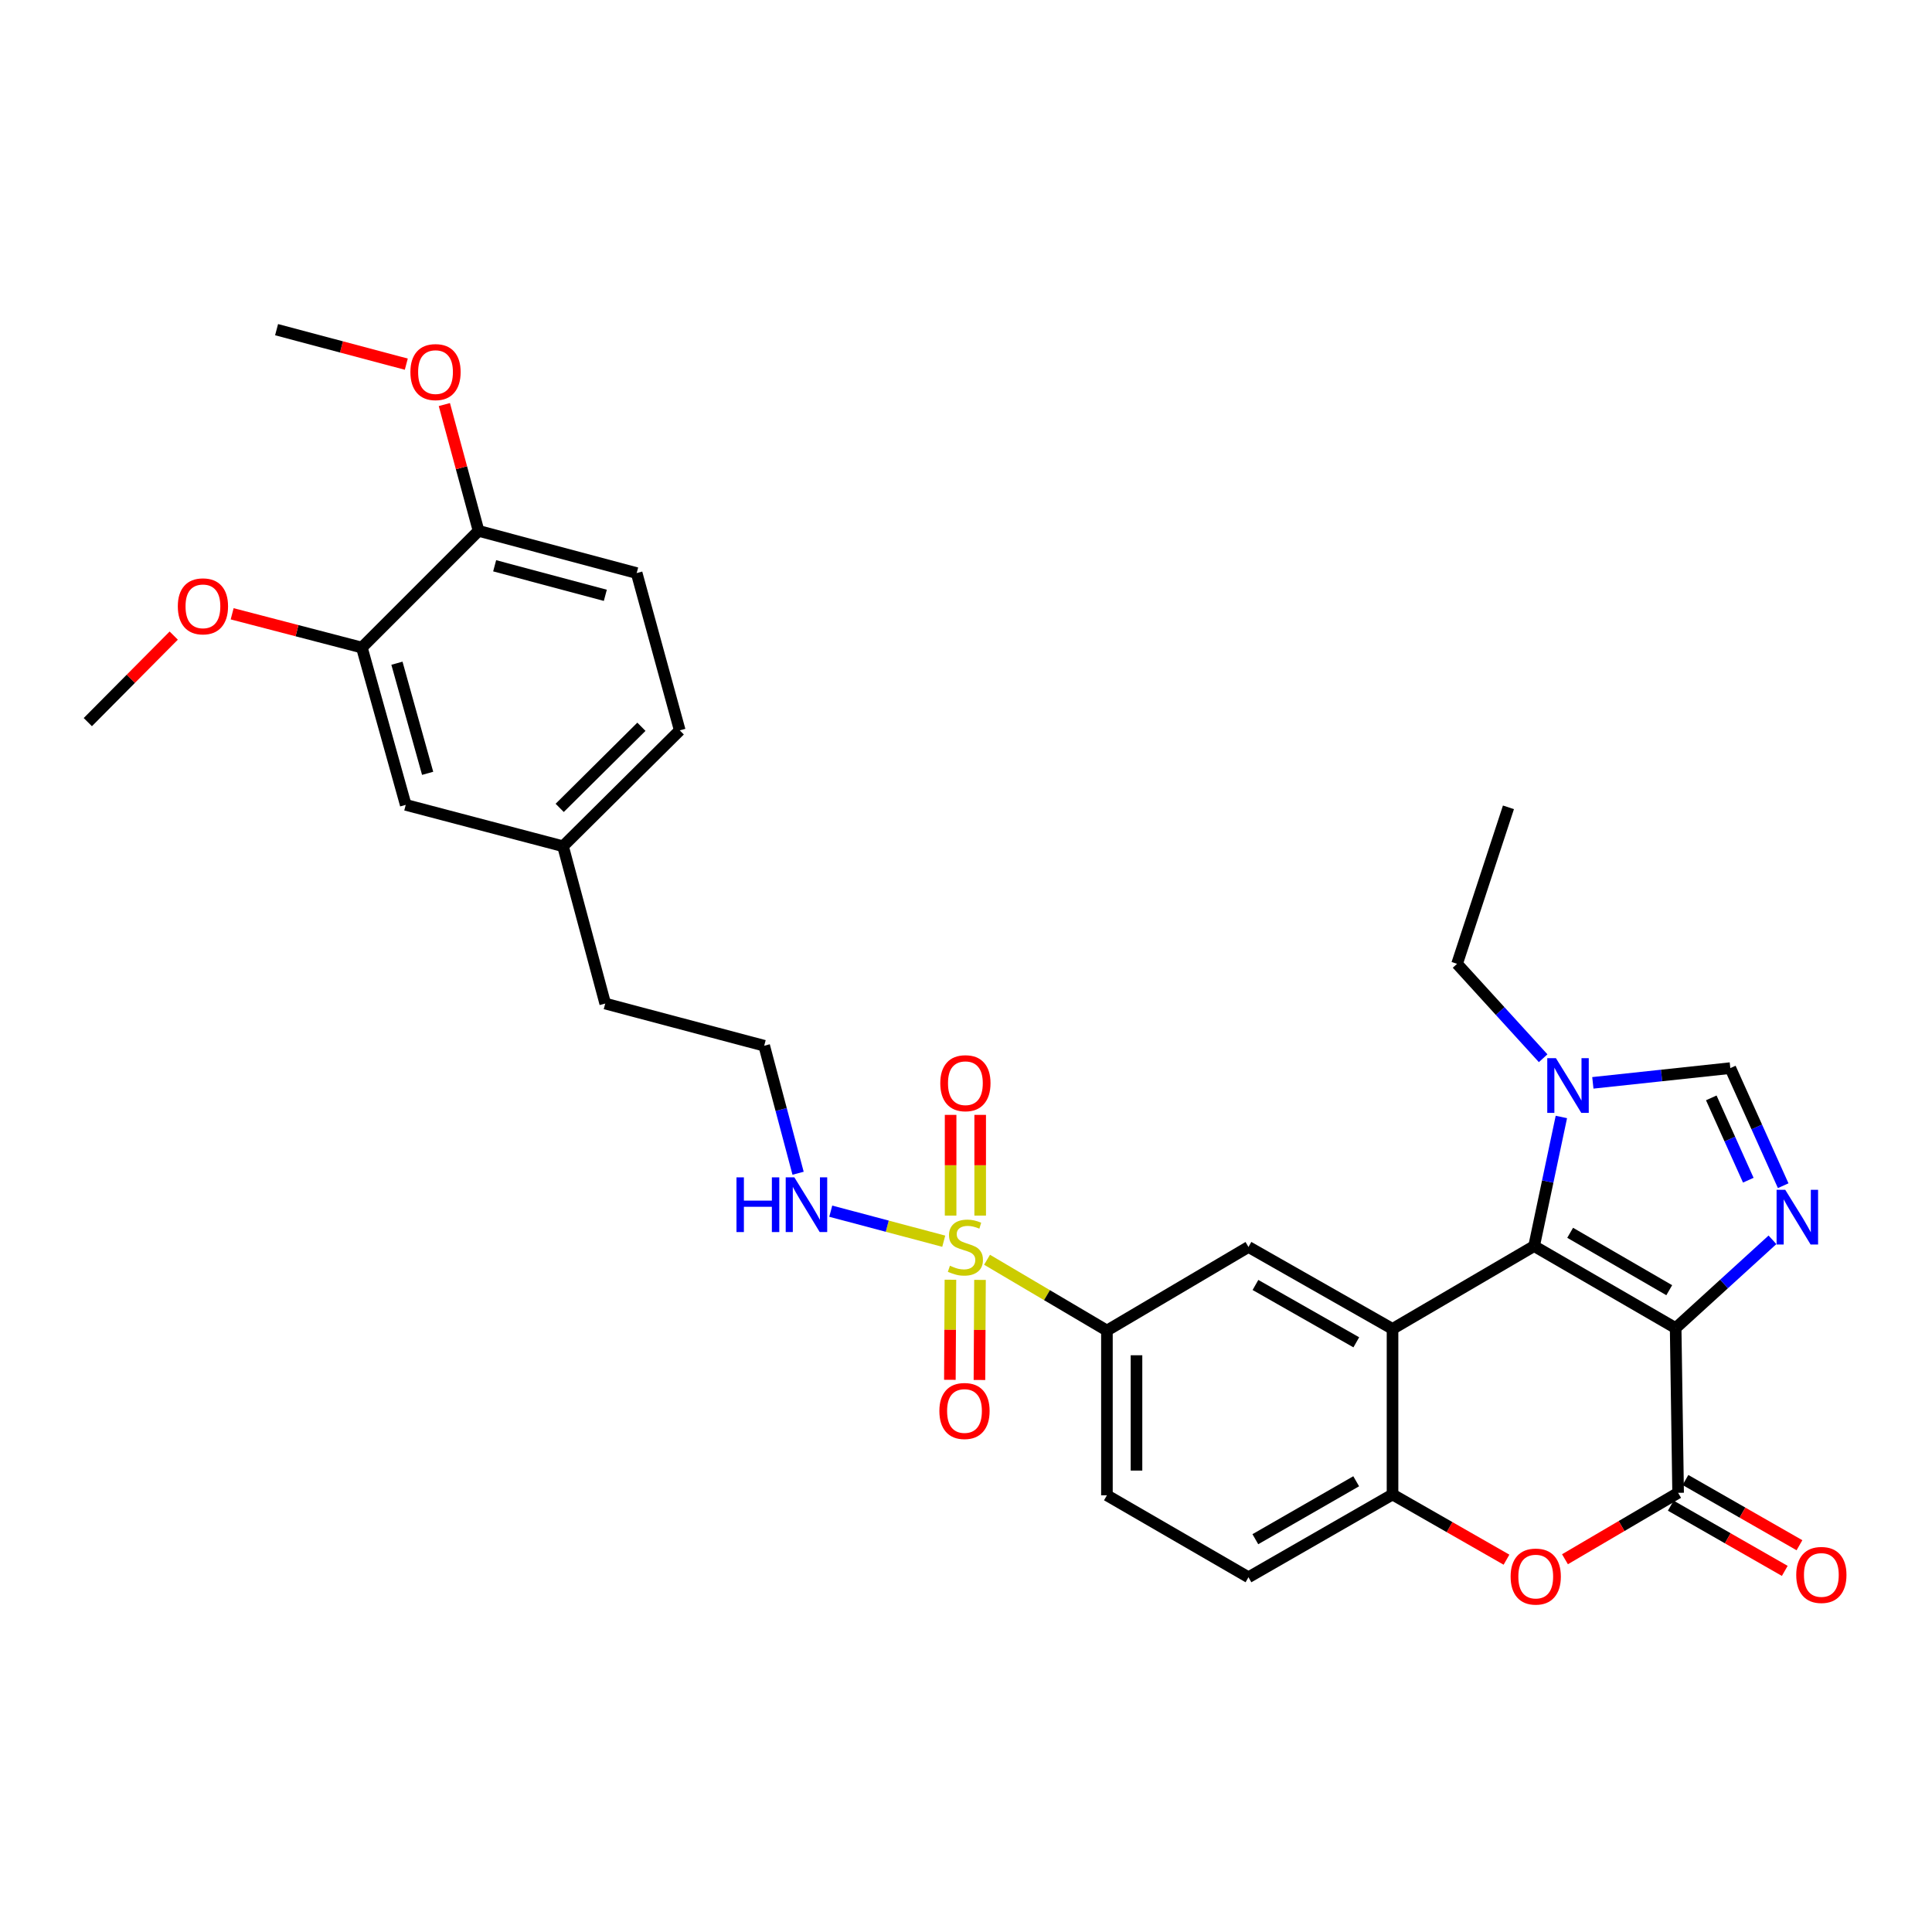 <?xml version='1.0' encoding='iso-8859-1'?>
<svg version='1.1' baseProfile='full'
              xmlns='http://www.w3.org/2000/svg'
                      xmlns:rdkit='http://www.rdkit.org/xml'
                      xmlns:xlink='http://www.w3.org/1999/xlink'
                  xml:space='preserve'
width='1000px' height='1000px' viewBox='0 0 1000 1000'>
<!-- END OF HEADER -->
<rect style='opacity:1.0;fill:#FFFFFF;stroke:none' width='1000' height='1000' x='0' y='0'> </rect>
<path class='bond-0' d='M 867.314,687.416 L 794.051,644.968' style='fill:none;fill-rule:evenodd;stroke:#000000;stroke-width:6px;stroke-linecap:butt;stroke-linejoin:miter;stroke-opacity:1' />
<path class='bond-0' d='M 863.998,667.805 L 812.713,638.092' style='fill:none;fill-rule:evenodd;stroke:#000000;stroke-width:6px;stroke-linecap:butt;stroke-linejoin:miter;stroke-opacity:1' />
<path class='bond-3' d='M 867.314,687.416 L 892.371,664.572' style='fill:none;fill-rule:evenodd;stroke:#000000;stroke-width:6px;stroke-linecap:butt;stroke-linejoin:miter;stroke-opacity:1' />
<path class='bond-3' d='M 892.371,664.572 L 917.427,641.728' style='fill:none;fill-rule:evenodd;stroke:#0000FF;stroke-width:6px;stroke-linecap:butt;stroke-linejoin:miter;stroke-opacity:1' />
<path class='bond-4' d='M 867.314,687.416 L 868.59,772.686' style='fill:none;fill-rule:evenodd;stroke:#000000;stroke-width:6px;stroke-linecap:butt;stroke-linejoin:miter;stroke-opacity:1' />
<path class='bond-1' d='M 794.051,644.968 L 720.77,687.841' style='fill:none;fill-rule:evenodd;stroke:#000000;stroke-width:6px;stroke-linecap:butt;stroke-linejoin:miter;stroke-opacity:1' />
<path class='bond-6' d='M 794.051,644.968 L 801.107,611.555' style='fill:none;fill-rule:evenodd;stroke:#000000;stroke-width:6px;stroke-linecap:butt;stroke-linejoin:miter;stroke-opacity:1' />
<path class='bond-6' d='M 801.107,611.555 L 808.163,578.141' style='fill:none;fill-rule:evenodd;stroke:#0000FF;stroke-width:6px;stroke-linecap:butt;stroke-linejoin:miter;stroke-opacity:1' />
<path class='bond-9' d='M 720.77,687.841 L 646.206,645.427' style='fill:none;fill-rule:evenodd;stroke:#000000;stroke-width:6px;stroke-linecap:butt;stroke-linejoin:miter;stroke-opacity:1' />
<path class='bond-9' d='M 702.018,694.783 L 649.823,665.093' style='fill:none;fill-rule:evenodd;stroke:#000000;stroke-width:6px;stroke-linecap:butt;stroke-linejoin:miter;stroke-opacity:1' />
<path class='bond-32' d='M 720.77,687.841 L 720.77,773.545' style='fill:none;fill-rule:evenodd;stroke:#000000;stroke-width:6px;stroke-linecap:butt;stroke-linejoin:miter;stroke-opacity:1' />
<path class='bond-2' d='M 510.894,652.046 L 541.918,670.369' style='fill:none;fill-rule:evenodd;stroke:#CCCC00;stroke-width:6px;stroke-linecap:butt;stroke-linejoin:miter;stroke-opacity:1' />
<path class='bond-2' d='M 541.918,670.369 L 572.942,688.691' style='fill:none;fill-rule:evenodd;stroke:#000000;stroke-width:6px;stroke-linecap:butt;stroke-linejoin:miter;stroke-opacity:1' />
<path class='bond-11' d='M 507.34,629.186 L 507.34,603.122' style='fill:none;fill-rule:evenodd;stroke:#CCCC00;stroke-width:6px;stroke-linecap:butt;stroke-linejoin:miter;stroke-opacity:1' />
<path class='bond-11' d='M 507.34,603.122 L 507.34,577.057' style='fill:none;fill-rule:evenodd;stroke:#FF0000;stroke-width:6px;stroke-linecap:butt;stroke-linejoin:miter;stroke-opacity:1' />
<path class='bond-11' d='M 492.034,629.186 L 492.034,603.122' style='fill:none;fill-rule:evenodd;stroke:#CCCC00;stroke-width:6px;stroke-linecap:butt;stroke-linejoin:miter;stroke-opacity:1' />
<path class='bond-11' d='M 492.034,603.122 L 492.034,577.057' style='fill:none;fill-rule:evenodd;stroke:#FF0000;stroke-width:6px;stroke-linecap:butt;stroke-linejoin:miter;stroke-opacity:1' />
<path class='bond-12' d='M 491.94,662.385 L 491.798,688.287' style='fill:none;fill-rule:evenodd;stroke:#CCCC00;stroke-width:6px;stroke-linecap:butt;stroke-linejoin:miter;stroke-opacity:1' />
<path class='bond-12' d='M 491.798,688.287 L 491.655,714.189' style='fill:none;fill-rule:evenodd;stroke:#FF0000;stroke-width:6px;stroke-linecap:butt;stroke-linejoin:miter;stroke-opacity:1' />
<path class='bond-12' d='M 507.246,662.47 L 507.103,688.371' style='fill:none;fill-rule:evenodd;stroke:#CCCC00;stroke-width:6px;stroke-linecap:butt;stroke-linejoin:miter;stroke-opacity:1' />
<path class='bond-12' d='M 507.103,688.371 L 506.96,714.273' style='fill:none;fill-rule:evenodd;stroke:#FF0000;stroke-width:6px;stroke-linecap:butt;stroke-linejoin:miter;stroke-opacity:1' />
<path class='bond-14' d='M 488.479,642.447 L 459.238,634.674' style='fill:none;fill-rule:evenodd;stroke:#CCCC00;stroke-width:6px;stroke-linecap:butt;stroke-linejoin:miter;stroke-opacity:1' />
<path class='bond-14' d='M 459.238,634.674 L 429.997,626.901' style='fill:none;fill-rule:evenodd;stroke:#0000FF;stroke-width:6px;stroke-linecap:butt;stroke-linejoin:miter;stroke-opacity:1' />
<path class='bond-8' d='M 922.98,613.719 L 909.297,583.286' style='fill:none;fill-rule:evenodd;stroke:#0000FF;stroke-width:6px;stroke-linecap:butt;stroke-linejoin:miter;stroke-opacity:1' />
<path class='bond-8' d='M 909.297,583.286 L 895.613,552.853' style='fill:none;fill-rule:evenodd;stroke:#000000;stroke-width:6px;stroke-linecap:butt;stroke-linejoin:miter;stroke-opacity:1' />
<path class='bond-8' d='M 904.915,610.866 L 895.337,589.563' style='fill:none;fill-rule:evenodd;stroke:#0000FF;stroke-width:6px;stroke-linecap:butt;stroke-linejoin:miter;stroke-opacity:1' />
<path class='bond-8' d='M 895.337,589.563 L 885.758,568.259' style='fill:none;fill-rule:evenodd;stroke:#000000;stroke-width:6px;stroke-linecap:butt;stroke-linejoin:miter;stroke-opacity:1' />
<path class='bond-5' d='M 868.59,772.686 L 839.309,789.875' style='fill:none;fill-rule:evenodd;stroke:#000000;stroke-width:6px;stroke-linecap:butt;stroke-linejoin:miter;stroke-opacity:1' />
<path class='bond-5' d='M 839.309,789.875 L 810.029,807.064' style='fill:none;fill-rule:evenodd;stroke:#FF0000;stroke-width:6px;stroke-linecap:butt;stroke-linejoin:miter;stroke-opacity:1' />
<path class='bond-15' d='M 864.789,779.328 L 894.291,796.209' style='fill:none;fill-rule:evenodd;stroke:#000000;stroke-width:6px;stroke-linecap:butt;stroke-linejoin:miter;stroke-opacity:1' />
<path class='bond-15' d='M 894.291,796.209 L 923.793,813.09' style='fill:none;fill-rule:evenodd;stroke:#FF0000;stroke-width:6px;stroke-linecap:butt;stroke-linejoin:miter;stroke-opacity:1' />
<path class='bond-15' d='M 872.391,766.044 L 901.893,782.925' style='fill:none;fill-rule:evenodd;stroke:#000000;stroke-width:6px;stroke-linecap:butt;stroke-linejoin:miter;stroke-opacity:1' />
<path class='bond-15' d='M 901.893,782.925 L 931.395,799.806' style='fill:none;fill-rule:evenodd;stroke:#FF0000;stroke-width:6px;stroke-linecap:butt;stroke-linejoin:miter;stroke-opacity:1' />
<path class='bond-7' d='M 779.758,807.292 L 750.264,790.418' style='fill:none;fill-rule:evenodd;stroke:#FF0000;stroke-width:6px;stroke-linecap:butt;stroke-linejoin:miter;stroke-opacity:1' />
<path class='bond-7' d='M 750.264,790.418 L 720.77,773.545' style='fill:none;fill-rule:evenodd;stroke:#000000;stroke-width:6px;stroke-linecap:butt;stroke-linejoin:miter;stroke-opacity:1' />
<path class='bond-24' d='M 798.731,547.74 L 776.455,523.307' style='fill:none;fill-rule:evenodd;stroke:#0000FF;stroke-width:6px;stroke-linecap:butt;stroke-linejoin:miter;stroke-opacity:1' />
<path class='bond-24' d='M 776.455,523.307 L 754.179,498.874' style='fill:none;fill-rule:evenodd;stroke:#000000;stroke-width:6px;stroke-linecap:butt;stroke-linejoin:miter;stroke-opacity:1' />
<path class='bond-31' d='M 824.454,560.48 L 860.033,556.666' style='fill:none;fill-rule:evenodd;stroke:#0000FF;stroke-width:6px;stroke-linecap:butt;stroke-linejoin:miter;stroke-opacity:1' />
<path class='bond-31' d='M 860.033,556.666 L 895.613,552.853' style='fill:none;fill-rule:evenodd;stroke:#000000;stroke-width:6px;stroke-linecap:butt;stroke-linejoin:miter;stroke-opacity:1' />
<path class='bond-17' d='M 720.77,773.545 L 646.206,816.384' style='fill:none;fill-rule:evenodd;stroke:#000000;stroke-width:6px;stroke-linecap:butt;stroke-linejoin:miter;stroke-opacity:1' />
<path class='bond-17' d='M 701.961,766.699 L 649.766,796.687' style='fill:none;fill-rule:evenodd;stroke:#000000;stroke-width:6px;stroke-linecap:butt;stroke-linejoin:miter;stroke-opacity:1' />
<path class='bond-10' d='M 646.206,645.427 L 572.942,688.691' style='fill:none;fill-rule:evenodd;stroke:#000000;stroke-width:6px;stroke-linecap:butt;stroke-linejoin:miter;stroke-opacity:1' />
<path class='bond-33' d='M 572.942,688.691 L 572.942,773.961' style='fill:none;fill-rule:evenodd;stroke:#000000;stroke-width:6px;stroke-linecap:butt;stroke-linejoin:miter;stroke-opacity:1' />
<path class='bond-33' d='M 588.248,701.482 L 588.248,761.171' style='fill:none;fill-rule:evenodd;stroke:#000000;stroke-width:6px;stroke-linecap:butt;stroke-linejoin:miter;stroke-opacity:1' />
<path class='bond-13' d='M 187.305,335.179 L 210.008,416.597' style='fill:none;fill-rule:evenodd;stroke:#000000;stroke-width:6px;stroke-linecap:butt;stroke-linejoin:miter;stroke-opacity:1' />
<path class='bond-13' d='M 205.454,343.281 L 221.346,400.274' style='fill:none;fill-rule:evenodd;stroke:#000000;stroke-width:6px;stroke-linecap:butt;stroke-linejoin:miter;stroke-opacity:1' />
<path class='bond-23' d='M 187.305,335.179 L 153.733,326.439' style='fill:none;fill-rule:evenodd;stroke:#000000;stroke-width:6px;stroke-linecap:butt;stroke-linejoin:miter;stroke-opacity:1' />
<path class='bond-23' d='M 153.733,326.439 L 120.162,317.698' style='fill:none;fill-rule:evenodd;stroke:#FF0000;stroke-width:6px;stroke-linecap:butt;stroke-linejoin:miter;stroke-opacity:1' />
<path class='bond-34' d='M 187.305,335.179 L 247.703,274.781' style='fill:none;fill-rule:evenodd;stroke:#000000;stroke-width:6px;stroke-linecap:butt;stroke-linejoin:miter;stroke-opacity:1' />
<path class='bond-25' d='M 413.089,607.268 L 404.319,574.27' style='fill:none;fill-rule:evenodd;stroke:#0000FF;stroke-width:6px;stroke-linecap:butt;stroke-linejoin:miter;stroke-opacity:1' />
<path class='bond-25' d='M 404.319,574.27 L 395.548,541.271' style='fill:none;fill-rule:evenodd;stroke:#000000;stroke-width:6px;stroke-linecap:butt;stroke-linejoin:miter;stroke-opacity:1' />
<path class='bond-16' d='M 247.703,274.781 L 329.538,296.626' style='fill:none;fill-rule:evenodd;stroke:#000000;stroke-width:6px;stroke-linecap:butt;stroke-linejoin:miter;stroke-opacity:1' />
<path class='bond-16' d='M 256.031,292.846 L 313.315,308.137' style='fill:none;fill-rule:evenodd;stroke:#000000;stroke-width:6px;stroke-linecap:butt;stroke-linejoin:miter;stroke-opacity:1' />
<path class='bond-26' d='M 247.703,274.781 L 238.851,242.092' style='fill:none;fill-rule:evenodd;stroke:#000000;stroke-width:6px;stroke-linecap:butt;stroke-linejoin:miter;stroke-opacity:1' />
<path class='bond-26' d='M 238.851,242.092 L 229.999,209.403' style='fill:none;fill-rule:evenodd;stroke:#FF0000;stroke-width:6px;stroke-linecap:butt;stroke-linejoin:miter;stroke-opacity:1' />
<path class='bond-19' d='M 646.206,816.384 L 572.942,773.961' style='fill:none;fill-rule:evenodd;stroke:#000000;stroke-width:6px;stroke-linecap:butt;stroke-linejoin:miter;stroke-opacity:1' />
<path class='bond-18' d='M 210.008,416.597 L 291.418,438.017' style='fill:none;fill-rule:evenodd;stroke:#000000;stroke-width:6px;stroke-linecap:butt;stroke-linejoin:miter;stroke-opacity:1' />
<path class='bond-20' d='M 329.538,296.626 L 351.842,378.044' style='fill:none;fill-rule:evenodd;stroke:#000000;stroke-width:6px;stroke-linecap:butt;stroke-linejoin:miter;stroke-opacity:1' />
<path class='bond-21' d='M 291.418,438.017 L 313.263,519.444' style='fill:none;fill-rule:evenodd;stroke:#000000;stroke-width:6px;stroke-linecap:butt;stroke-linejoin:miter;stroke-opacity:1' />
<path class='bond-22' d='M 291.418,438.017 L 351.842,378.044' style='fill:none;fill-rule:evenodd;stroke:#000000;stroke-width:6px;stroke-linecap:butt;stroke-linejoin:miter;stroke-opacity:1' />
<path class='bond-22' d='M 289.699,418.158 L 331.996,376.177' style='fill:none;fill-rule:evenodd;stroke:#000000;stroke-width:6px;stroke-linecap:butt;stroke-linejoin:miter;stroke-opacity:1' />
<path class='bond-28' d='M 89.922,328.982 L 67.689,351.374' style='fill:none;fill-rule:evenodd;stroke:#FF0000;stroke-width:6px;stroke-linecap:butt;stroke-linejoin:miter;stroke-opacity:1' />
<path class='bond-28' d='M 67.689,351.374 L 45.455,373.767' style='fill:none;fill-rule:evenodd;stroke:#000000;stroke-width:6px;stroke-linecap:butt;stroke-linejoin:miter;stroke-opacity:1' />
<path class='bond-30' d='M 754.179,498.874 L 780.769,417.873' style='fill:none;fill-rule:evenodd;stroke:#000000;stroke-width:6px;stroke-linecap:butt;stroke-linejoin:miter;stroke-opacity:1' />
<path class='bond-27' d='M 395.548,541.271 L 313.263,519.444' style='fill:none;fill-rule:evenodd;stroke:#000000;stroke-width:6px;stroke-linecap:butt;stroke-linejoin:miter;stroke-opacity:1' />
<path class='bond-29' d='M 210.297,188.489 L 176.726,179.562' style='fill:none;fill-rule:evenodd;stroke:#FF0000;stroke-width:6px;stroke-linecap:butt;stroke-linejoin:miter;stroke-opacity:1' />
<path class='bond-29' d='M 176.726,179.562 L 143.156,170.634' style='fill:none;fill-rule:evenodd;stroke:#000000;stroke-width:6px;stroke-linecap:butt;stroke-linejoin:miter;stroke-opacity:1' />
<path  class='atom-3' d='M 491.687 655.147
Q 492.007 655.267, 493.327 655.827
Q 494.647 656.387, 496.087 656.747
Q 497.567 657.067, 499.007 657.067
Q 501.687 657.067, 503.247 655.787
Q 504.807 654.467, 504.807 652.187
Q 504.807 650.627, 504.007 649.667
Q 503.247 648.707, 502.047 648.187
Q 500.847 647.667, 498.847 647.067
Q 496.327 646.307, 494.807 645.587
Q 493.327 644.867, 492.247 643.347
Q 491.207 641.827, 491.207 639.267
Q 491.207 635.707, 493.607 633.507
Q 496.047 631.307, 500.847 631.307
Q 504.127 631.307, 507.847 632.867
L 506.927 635.947
Q 503.527 634.547, 500.967 634.547
Q 498.207 634.547, 496.687 635.707
Q 495.167 636.827, 495.207 638.787
Q 495.207 640.307, 495.967 641.227
Q 496.767 642.147, 497.887 642.667
Q 499.047 643.187, 500.967 643.787
Q 503.527 644.587, 505.047 645.387
Q 506.567 646.187, 507.647 647.827
Q 508.767 649.427, 508.767 652.187
Q 508.767 656.107, 506.127 658.227
Q 503.527 660.307, 499.167 660.307
Q 496.647 660.307, 494.727 659.747
Q 492.847 659.227, 490.607 658.307
L 491.687 655.147
' fill='#CCCC00'/>
<path  class='atom-4' d='M 924.038 615.834
L 933.318 630.834
Q 934.238 632.314, 935.718 634.994
Q 937.198 637.674, 937.278 637.834
L 937.278 615.834
L 941.038 615.834
L 941.038 644.154
L 937.158 644.154
L 927.198 627.754
Q 926.038 625.834, 924.798 623.634
Q 923.598 621.434, 923.238 620.754
L 923.238 644.154
L 919.558 644.154
L 919.558 615.834
L 924.038 615.834
' fill='#0000FF'/>
<path  class='atom-6' d='M 781.893 816.03
Q 781.893 809.23, 785.253 805.43
Q 788.613 801.63, 794.893 801.63
Q 801.173 801.63, 804.533 805.43
Q 807.893 809.23, 807.893 816.03
Q 807.893 822.91, 804.493 826.83
Q 801.093 830.71, 794.893 830.71
Q 788.653 830.71, 785.253 826.83
Q 781.893 822.95, 781.893 816.03
M 794.893 827.51
Q 799.213 827.51, 801.533 824.63
Q 803.893 821.71, 803.893 816.03
Q 803.893 810.47, 801.533 807.67
Q 799.213 804.83, 794.893 804.83
Q 790.573 804.83, 788.213 807.63
Q 785.893 810.43, 785.893 816.03
Q 785.893 821.75, 788.213 824.63
Q 790.573 827.51, 794.893 827.51
' fill='#FF0000'/>
<path  class='atom-7' d='M 805.341 547.698
L 814.621 562.698
Q 815.541 564.178, 817.021 566.858
Q 818.501 569.538, 818.581 569.698
L 818.581 547.698
L 822.341 547.698
L 822.341 576.018
L 818.461 576.018
L 808.501 559.618
Q 807.341 557.698, 806.101 555.498
Q 804.901 553.298, 804.541 552.618
L 804.541 576.018
L 800.861 576.018
L 800.861 547.698
L 805.341 547.698
' fill='#0000FF'/>
<path  class='atom-12' d='M 486.687 560.662
Q 486.687 553.862, 490.047 550.062
Q 493.407 546.262, 499.687 546.262
Q 505.967 546.262, 509.327 550.062
Q 512.687 553.862, 512.687 560.662
Q 512.687 567.542, 509.287 571.462
Q 505.887 575.342, 499.687 575.342
Q 493.447 575.342, 490.047 571.462
Q 486.687 567.582, 486.687 560.662
M 499.687 572.142
Q 504.007 572.142, 506.327 569.262
Q 508.687 566.342, 508.687 560.662
Q 508.687 555.102, 506.327 552.302
Q 504.007 549.462, 499.687 549.462
Q 495.367 549.462, 493.007 552.262
Q 490.687 555.062, 490.687 560.662
Q 490.687 566.382, 493.007 569.262
Q 495.367 572.142, 499.687 572.142
' fill='#FF0000'/>
<path  class='atom-13' d='M 486.219 730.326
Q 486.219 723.526, 489.579 719.726
Q 492.939 715.926, 499.219 715.926
Q 505.499 715.926, 508.859 719.726
Q 512.219 723.526, 512.219 730.326
Q 512.219 737.206, 508.819 741.126
Q 505.419 745.006, 499.219 745.006
Q 492.979 745.006, 489.579 741.126
Q 486.219 737.246, 486.219 730.326
M 499.219 741.806
Q 503.539 741.806, 505.859 738.926
Q 508.219 736.006, 508.219 730.326
Q 508.219 724.766, 505.859 721.966
Q 503.539 719.126, 499.219 719.126
Q 494.899 719.126, 492.539 721.926
Q 490.219 724.726, 490.219 730.326
Q 490.219 736.046, 492.539 738.926
Q 494.899 741.806, 499.219 741.806
' fill='#FF0000'/>
<path  class='atom-15' d='M 381.199 609.397
L 385.039 609.397
L 385.039 621.437
L 399.519 621.437
L 399.519 609.397
L 403.359 609.397
L 403.359 637.717
L 399.519 637.717
L 399.519 624.637
L 385.039 624.637
L 385.039 637.717
L 381.199 637.717
L 381.199 609.397
' fill='#0000FF'/>
<path  class='atom-15' d='M 411.159 609.397
L 420.439 624.397
Q 421.359 625.877, 422.839 628.557
Q 424.319 631.237, 424.399 631.397
L 424.399 609.397
L 428.159 609.397
L 428.159 637.717
L 424.279 637.717
L 414.319 621.317
Q 413.159 619.397, 411.919 617.197
Q 410.719 614.997, 410.359 614.317
L 410.359 637.717
L 406.679 637.717
L 406.679 609.397
L 411.159 609.397
' fill='#0000FF'/>
<path  class='atom-16' d='M 929.729 815.188
Q 929.729 808.388, 933.089 804.588
Q 936.449 800.788, 942.729 800.788
Q 949.009 800.788, 952.369 804.588
Q 955.729 808.388, 955.729 815.188
Q 955.729 822.068, 952.329 825.988
Q 948.929 829.868, 942.729 829.868
Q 936.489 829.868, 933.089 825.988
Q 929.729 822.108, 929.729 815.188
M 942.729 826.668
Q 947.049 826.668, 949.369 823.788
Q 951.729 820.868, 951.729 815.188
Q 951.729 809.628, 949.369 806.828
Q 947.049 803.988, 942.729 803.988
Q 938.409 803.988, 936.049 806.788
Q 933.729 809.588, 933.729 815.188
Q 933.729 820.908, 936.049 823.788
Q 938.409 826.668, 942.729 826.668
' fill='#FF0000'/>
<path  class='atom-24' d='M 92.037 313.84
Q 92.037 307.04, 95.397 303.24
Q 98.757 299.44, 105.036 299.44
Q 111.316 299.44, 114.676 303.24
Q 118.036 307.04, 118.036 313.84
Q 118.036 320.72, 114.636 324.64
Q 111.236 328.52, 105.036 328.52
Q 98.796 328.52, 95.397 324.64
Q 92.037 320.76, 92.037 313.84
M 105.036 325.32
Q 109.356 325.32, 111.676 322.44
Q 114.036 319.52, 114.036 313.84
Q 114.036 308.28, 111.676 305.48
Q 109.356 302.64, 105.036 302.64
Q 100.716 302.64, 98.356 305.44
Q 96.037 308.24, 96.037 313.84
Q 96.037 319.56, 98.356 322.44
Q 100.716 325.32, 105.036 325.32
' fill='#FF0000'/>
<path  class='atom-27' d='M 212.425 192.593
Q 212.425 185.793, 215.785 181.993
Q 219.145 178.193, 225.425 178.193
Q 231.705 178.193, 235.065 181.993
Q 238.425 185.793, 238.425 192.593
Q 238.425 199.473, 235.025 203.393
Q 231.625 207.273, 225.425 207.273
Q 219.185 207.273, 215.785 203.393
Q 212.425 199.513, 212.425 192.593
M 225.425 204.073
Q 229.745 204.073, 232.065 201.193
Q 234.425 198.273, 234.425 192.593
Q 234.425 187.033, 232.065 184.233
Q 229.745 181.393, 225.425 181.393
Q 221.105 181.393, 218.745 184.193
Q 216.425 186.993, 216.425 192.593
Q 216.425 198.313, 218.745 201.193
Q 221.105 204.073, 225.425 204.073
' fill='#FF0000'/>
</svg>
